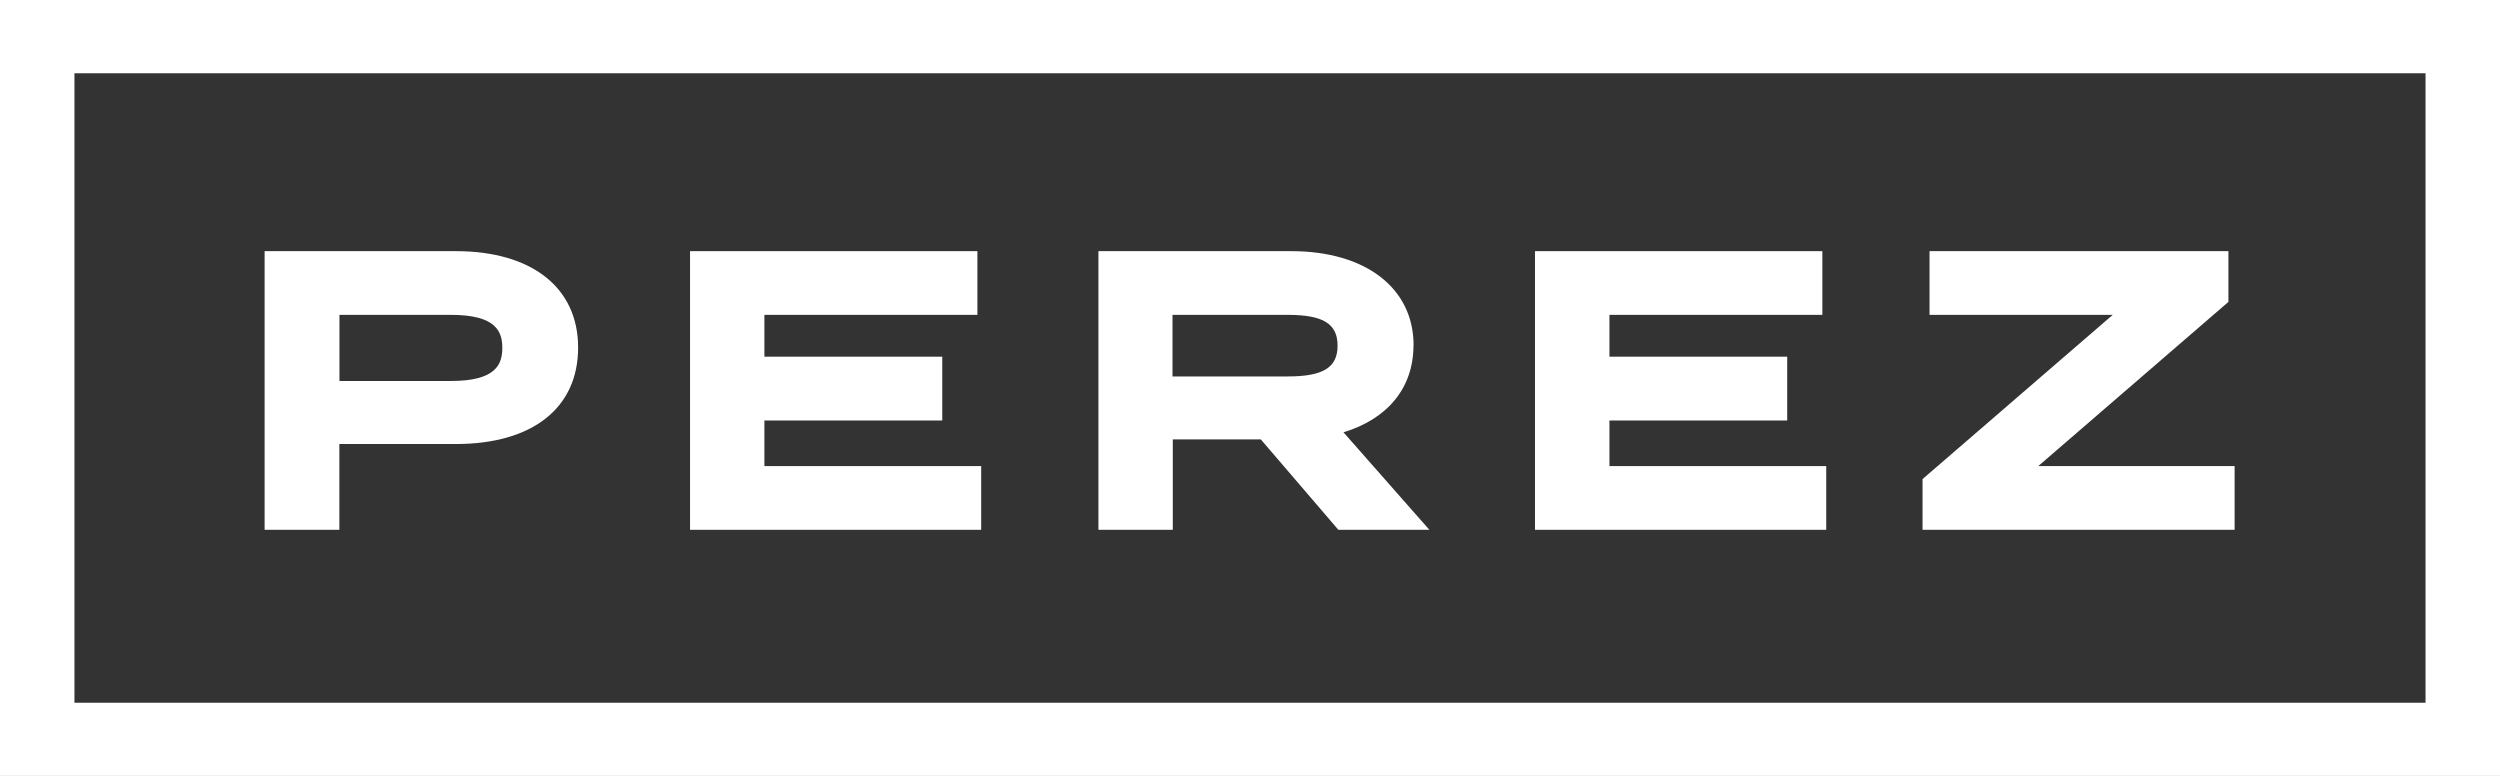 <?xml version="1.0" encoding="UTF-8"?> <svg xmlns="http://www.w3.org/2000/svg" id="Layer_1" data-name="Layer 1" viewBox="0 0 258.21 80.14"><rect x="0" y="0" width="258.21" height="80.14" fill="#333333" stroke="none"/><path d="M258.21,80.14H0V0h258.21v80.14ZM7.69,72.58h242.83V7.57H7.69v65.01Z" fill="#fff"></path><g><path d="M47.09,25.94h-19.76v28.78h7.72v-8.86h12.03c7.91,0,12.63-3.72,12.63-9.96s-4.84-9.96-12.63-9.96ZM35.06,32.52h11.52c4.67,0,5.3,1.73,5.3,3.41s-.63,3.42-5.3,3.42h-11.52v-6.83Z" fill="#fff"></path><polygon points="78.95 43.43 97.32 43.43 97.32 36.84 78.95 36.84 78.95 32.52 100.95 32.52 100.95 25.94 71.27 25.94 71.27 54.72 101.34 54.72 101.34 48.14 78.95 48.14 78.95 43.43" fill="#fff"></polygon><path d="M146,35.66c0-5.91-4.96-9.72-12.63-9.72h-19.92v28.78h7.68v-9.34h9.09l8.01,9.34h9.4l-8.87-10.07c4.61-1.4,7.23-4.63,7.23-8.99ZM121.1,32.52h11.91c3.65,0,5.14.92,5.14,3.18s-1.49,3.18-5.14,3.18h-11.91v-6.36Z" fill="#fff"></path><polygon points="166.23 43.43 184.59 43.43 184.59 36.84 166.23 36.84 166.23 32.52 188.22 32.52 188.22 25.94 158.54 25.94 158.54 54.72 188.62 54.72 188.62 48.14 166.23 48.14 166.23 43.43" fill="#fff"></polygon><polygon points="210.52 48.14 230.16 31.18 230.16 25.94 199.29 25.94 199.29 32.52 218.21 32.52 198.57 49.48 198.57 54.72 230.8 54.72 230.8 48.14 210.52 48.14" fill="#fff"></polygon></g></svg> 